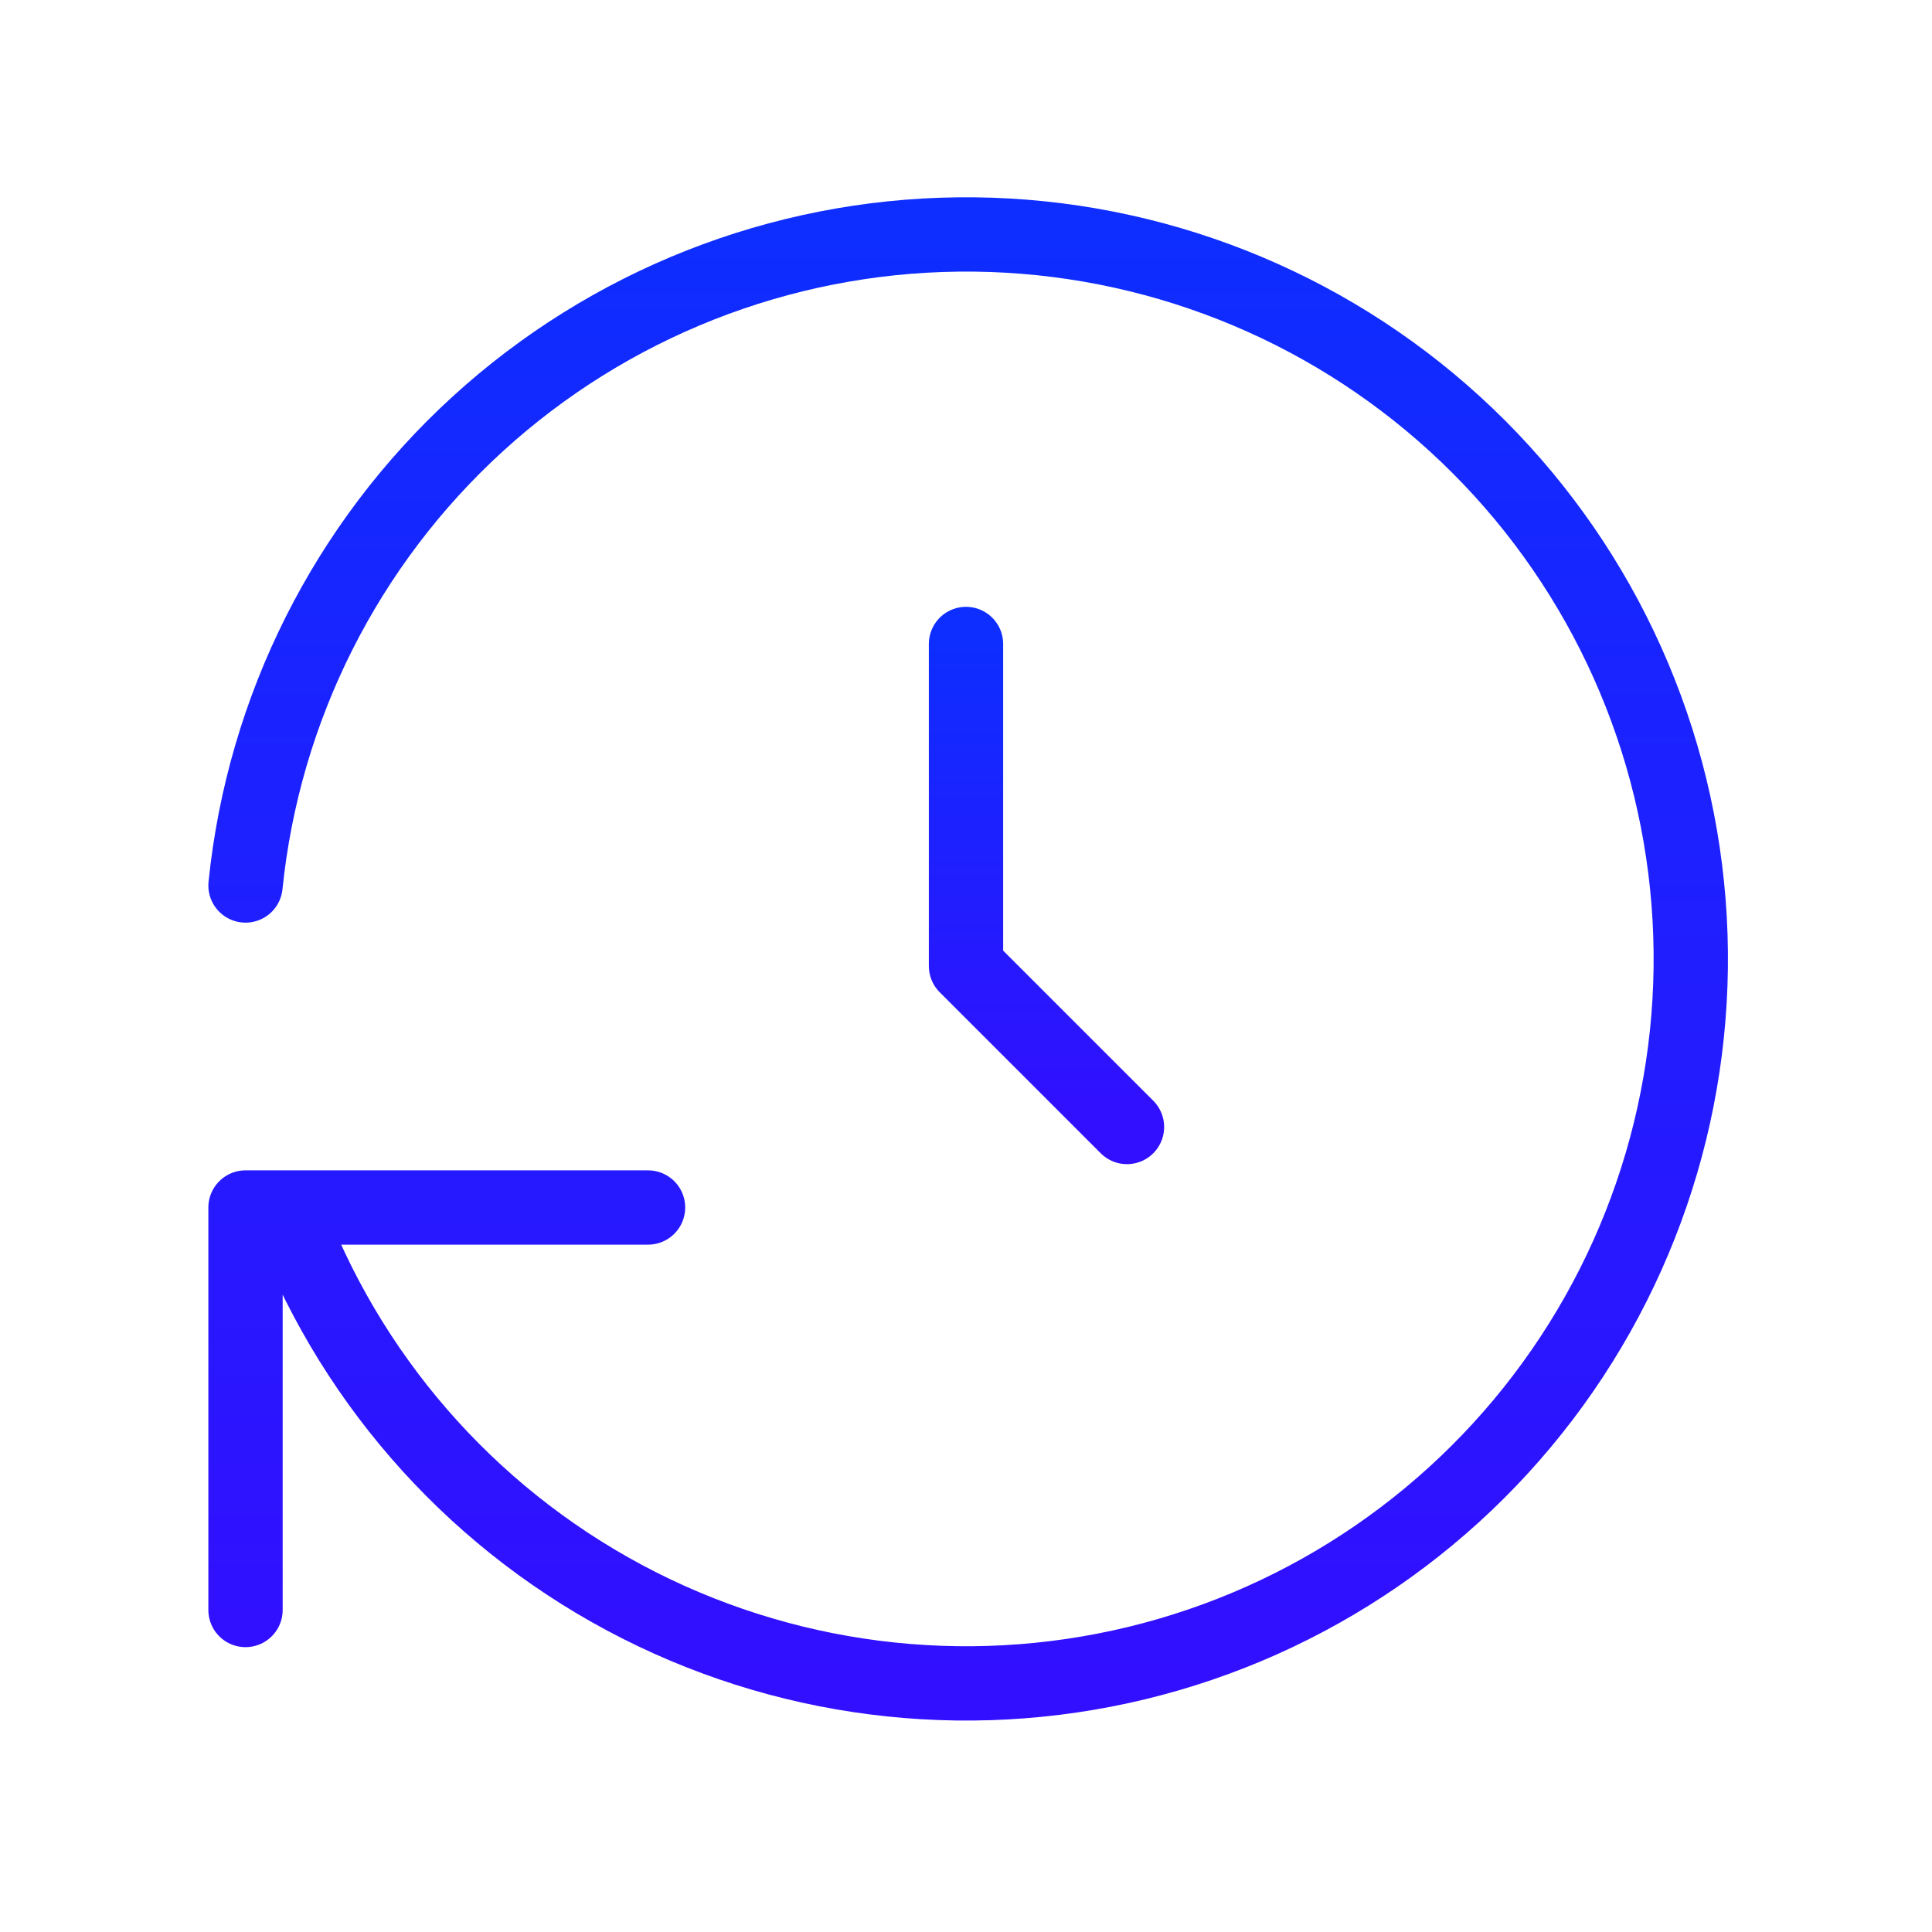 <svg xmlns="http://www.w3.org/2000/svg" width="52" height="52" viewBox="0 0 52 52" fill="none"><g clip-path="url(#clip0_2095_37)"><path d="M26 17.333V26L30.333 30.333" stroke="url(#paint0_linear_2095_37)" stroke-width="2" stroke-linecap="round" stroke-linejoin="round"></path><path d="M6.608 23.833C7.094 19.067 9.317 14.646 12.854 11.414C16.391 8.182 20.994 6.365 25.785 6.311C30.576 6.256 35.22 7.967 38.83 11.117C42.439 14.267 44.763 18.636 45.357 23.391C45.952 28.145 44.775 32.952 42.051 36.893C39.328 40.835 35.249 43.637 30.592 44.763C25.935 45.889 21.026 45.261 16.803 43C12.579 40.738 9.336 37 7.692 32.5M6.608 43.333V32.5H17.442" stroke="url(#paint1_linear_2095_37)" stroke-width="2" stroke-linecap="round" stroke-linejoin="round"></path></g><defs><linearGradient id="paint0_linear_2095_37" x1="28.167" y1="17.333" x2="28.167" y2="30.333" gradientUnits="userSpaceOnUse"><stop stop-color="#0E2DFF"></stop><stop offset="1" stop-color="#320FFF"></stop></linearGradient><linearGradient id="paint1_linear_2095_37" x1="26.058" y1="6.309" x2="26.058" y2="45.309" gradientUnits="userSpaceOnUse"><stop stop-color="#0E2DFF"></stop><stop offset="1" stop-color="#320FFF"></stop></linearGradient><clipPath id="clip0_2095_37"><rect width="52" height="52" fill="white"></rect></clipPath></defs></svg>